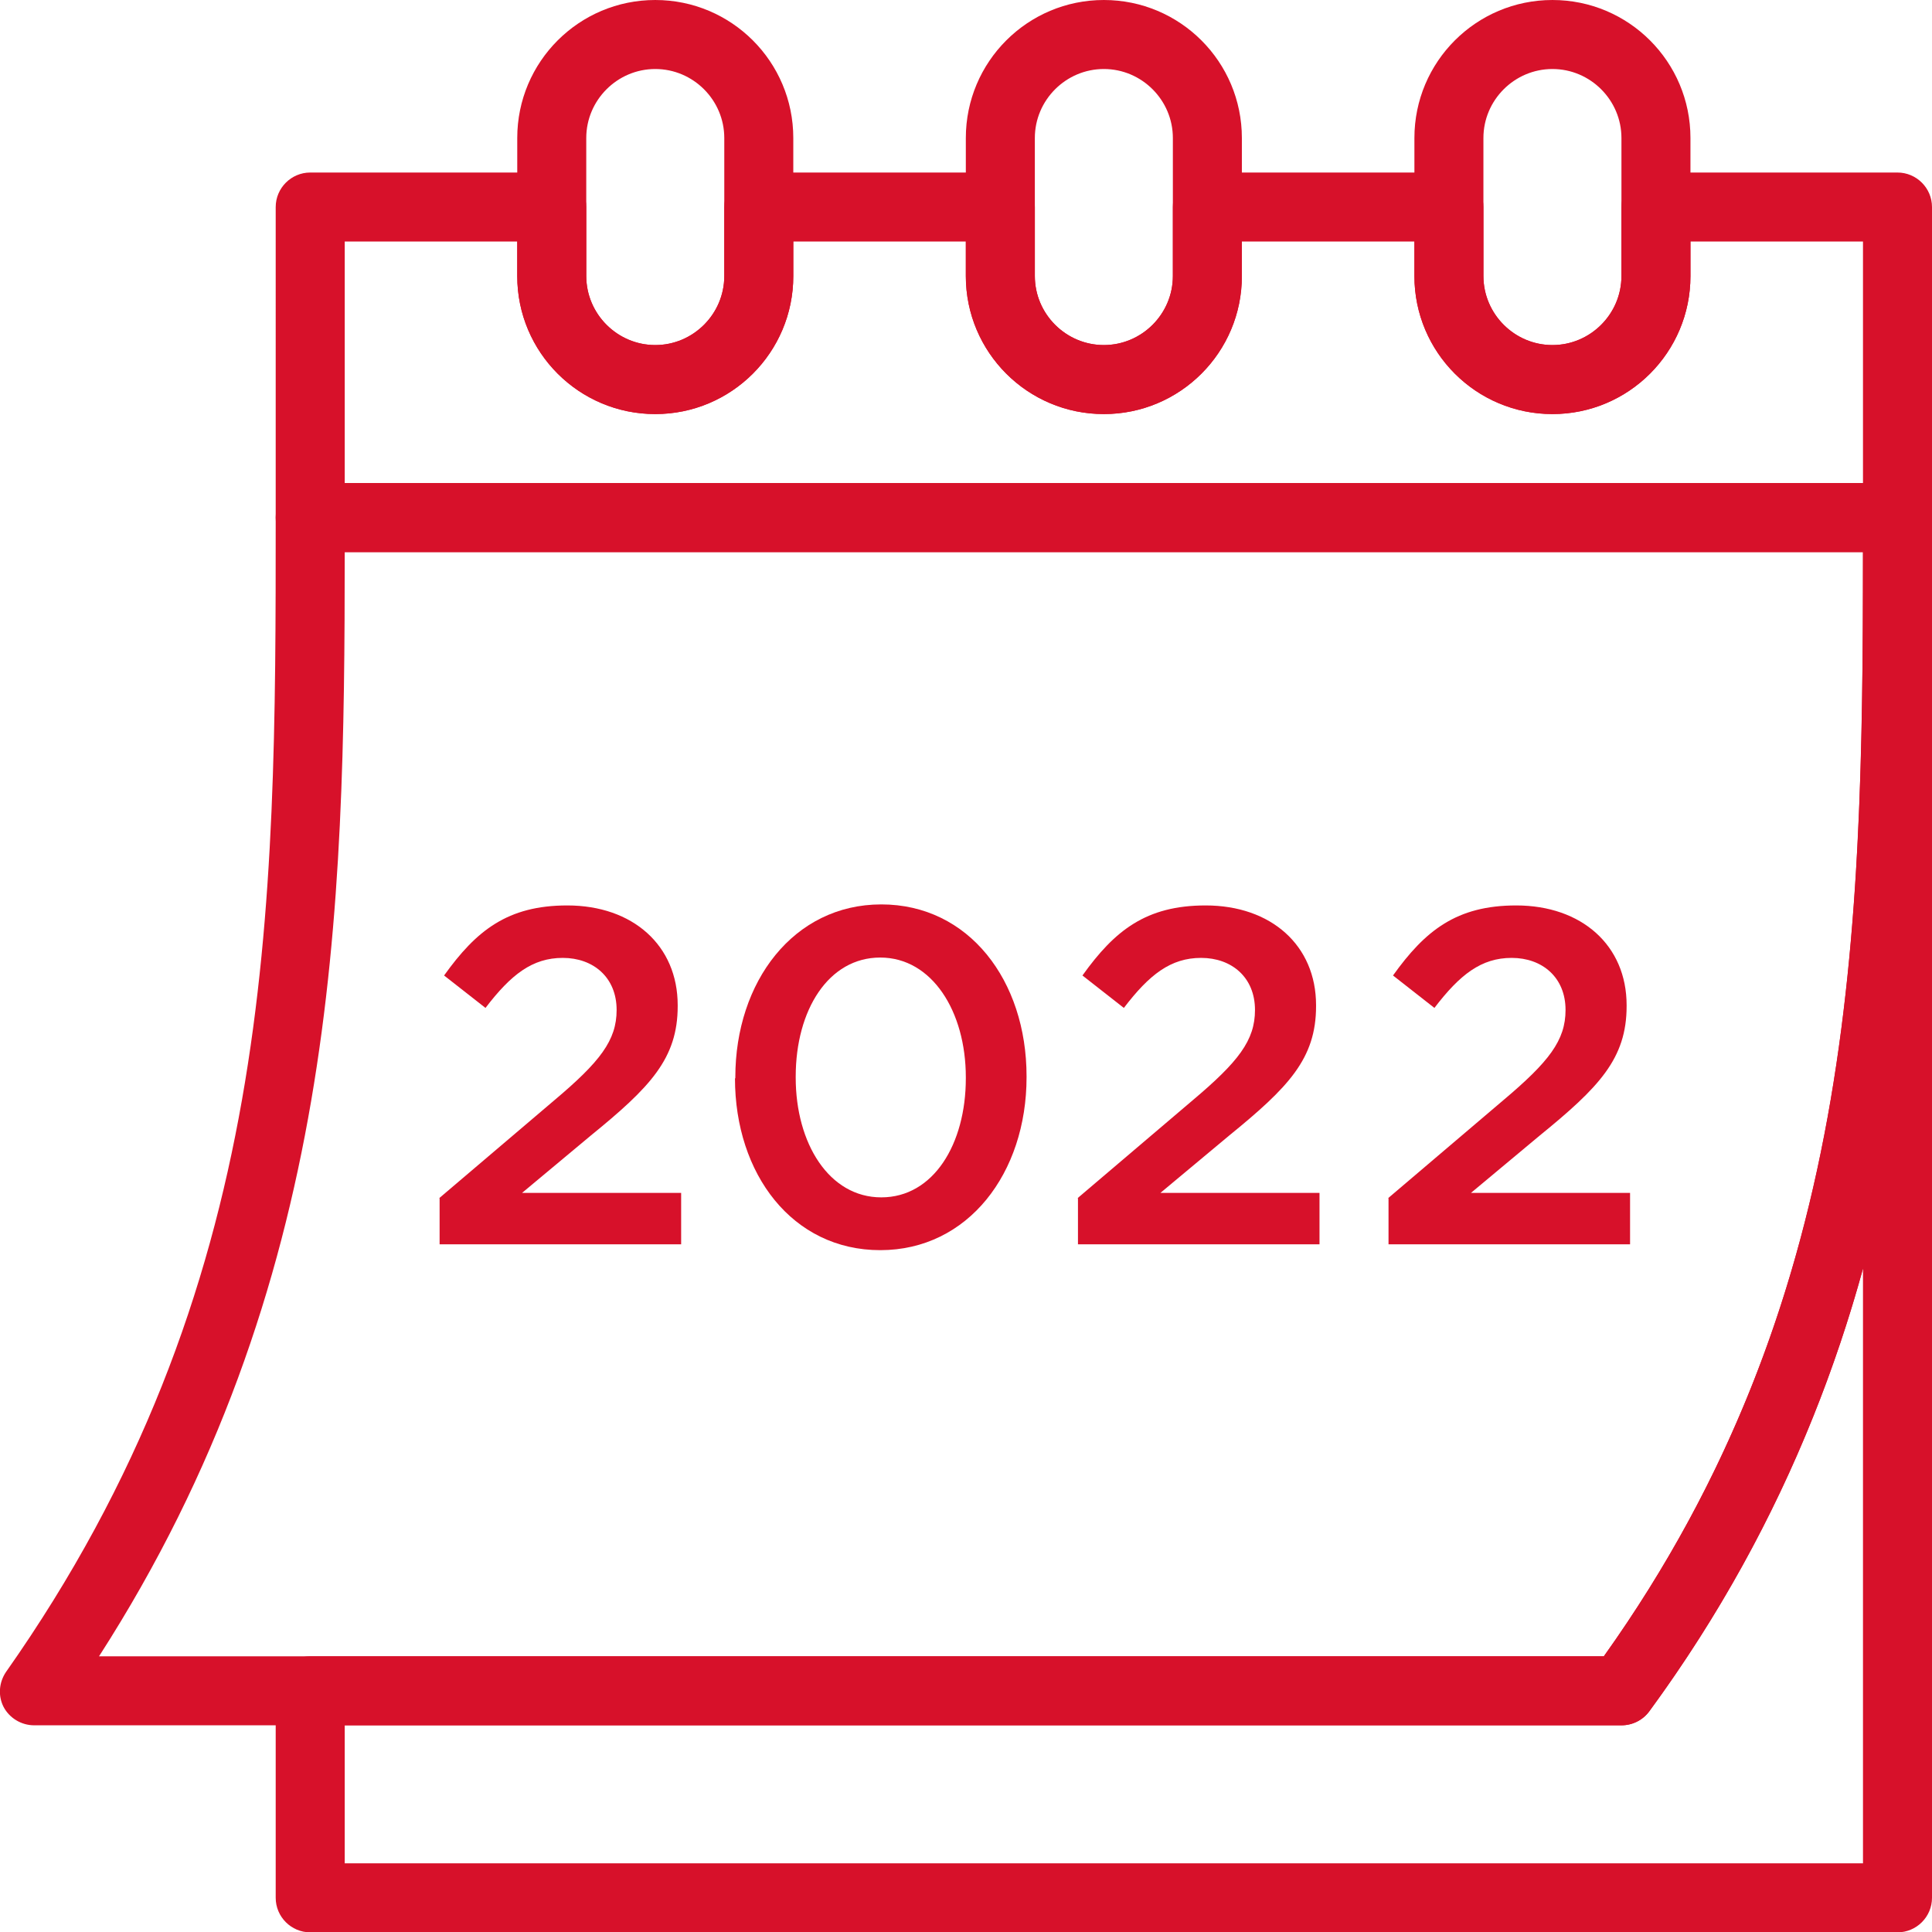 <svg xmlns="http://www.w3.org/2000/svg" id="Layer_2" viewBox="0 0 55.99 56"><defs><style>.cls-1{fill:#d7112a;}</style></defs><g id="Capa_1"><path class="cls-1" d="m54.99,16H8.99c-.55,0-1-.45-1-1V6c0-.55.45-1,1-1h7c.55,0,1,.45,1,1v2c0,1.1.9,2,2,2s2-.9,2-2v-2c0-.55.45-1,1-1h7c.55,0,1,.45,1,1v2c0,1.1.9,2,2,2s2-.9,2-2v-2c0-.55.45-1,1-1h7c.55,0,1,.45,1,1v2c0,1.1.9,2,2,2s2-.9,2-2v-2c0-.55.45-1,1-1h7c.55,0,1,.45,1,1v9c0,.55-.45,1-1,1Zm-45-2h44v-7h-5v1c0,2.21-1.79,4-4,4s-4-1.79-4-4v-1h-5v1c0,2.21-1.79,4-4,4s-4-1.79-4-4v-1h-5v1c0,2.21-1.79,4-4,4s-4-1.79-4-4v-1h-5v7Z"></path><path class="cls-1" d="m46.99,50H.99c-.37,0-.72-.21-.89-.54-.16-.32-.13-.7.07-1,7.82-11.11,7.82-21.96,7.82-33.46,0-.55.45-1,1-1h46c.55,0,1,.45,1,1,0,11.51,0,23.41-8.19,34.59-.19.26-.49.41-.81.41Zm-44.12-2h43.61c7.29-10.23,7.51-20.82,7.51-32H9.99c0,10.48-.22,21.27-7.12,32Z"></path><path class="cls-1" d="m54.99,56H8.99c-.55,0-1-.45-1-1v-6c0-.55.45-1,1-1h37.49c7.51-10.53,7.51-21.45,7.51-33,0-.55.45-1,1-1s1,.45,1,1v40c0,.55-.45,1-1,1Zm-45-2h44v-17.24c-1.26,4.62-3.36,8.97-6.19,12.83-.19.26-.49.41-.81.41H9.99v4Z"></path><path class="cls-1" d="m18.99,12c-2.21,0-4-1.79-4-4v-4c0-2.21,1.79-4,4-4s4,1.79,4,4v4c0,2.21-1.79,4-4,4Zm0-10c-1.1,0-2,.9-2,2v4c0,1.1.9,2,2,2s2-.9,2-2v-4c0-1.1-.9-2-2-2Z"></path><path class="cls-1" d="m44.99,12c-2.21,0-4-1.79-4-4v-4c0-2.21,1.79-4,4-4s4,1.79,4,4v4c0,2.21-1.79,4-4,4Zm0-10c-1.1,0-2,.9-2,2v4c0,1.1.9,2,2,2s2-.9,2-2v-4c0-1.1-.9-2-2-2Z"></path><path class="cls-1" d="m31.99,12c-2.21,0-4-1.79-4-4v-4c0-2.21,1.79-4,4-4s4,1.79,4,4v4c0,2.21-1.79,4-4,4Zm0-10c-1.1,0-2,.9-2,2v4c0,1.1.9,2,2,2s2-.9,2-2v-4c0-1.1-.9-2-2-2Z"></path><path class="cls-1" d="m12.72,34.73l3.34-2.84c1.33-1.12,1.81-1.74,1.81-2.62,0-.95-.68-1.51-1.56-1.51s-1.5.48-2.24,1.45l-1.2-.94c.93-1.3,1.84-2.03,3.57-2.03,1.9,0,3.2,1.16,3.2,2.89v.03c0,1.52-.8,2.35-2.52,3.75l-1.99,1.66h4.61v1.49h-7v-1.34Z"></path><path class="cls-1" d="m21.31,31.25v-.03c0-2.77,1.69-5.01,4.23-5.01s4.21,2.21,4.21,4.98v.03c0,2.77-1.69,5.01-4.24,5.01s-4.21-2.21-4.21-4.98Zm6.68,0v-.03c0-1.91-.98-3.47-2.48-3.47s-2.45,1.52-2.45,3.45v.03c0,1.91.97,3.47,2.48,3.47s2.45-1.54,2.45-3.45Z"></path><path class="cls-1" d="m31.22,34.73l3.34-2.84c1.33-1.12,1.81-1.74,1.81-2.62,0-.95-.68-1.51-1.56-1.51s-1.5.48-2.24,1.45l-1.2-.94c.93-1.3,1.84-2.03,3.57-2.03,1.9,0,3.2,1.16,3.2,2.89v.03c0,1.52-.8,2.35-2.52,3.75l-1.99,1.66h4.61v1.49h-7v-1.34Z"></path><path class="cls-1" d="m40.22,34.73l3.34-2.84c1.33-1.12,1.81-1.74,1.81-2.62,0-.95-.68-1.51-1.56-1.51s-1.5.48-2.24,1.45l-1.2-.94c.93-1.3,1.84-2.03,3.57-2.03,1.9,0,3.2,1.16,3.2,2.89v.03c0,1.52-.8,2.35-2.52,3.75l-1.99,1.66h4.61v1.49h-7v-1.34Z"></path></g></svg>